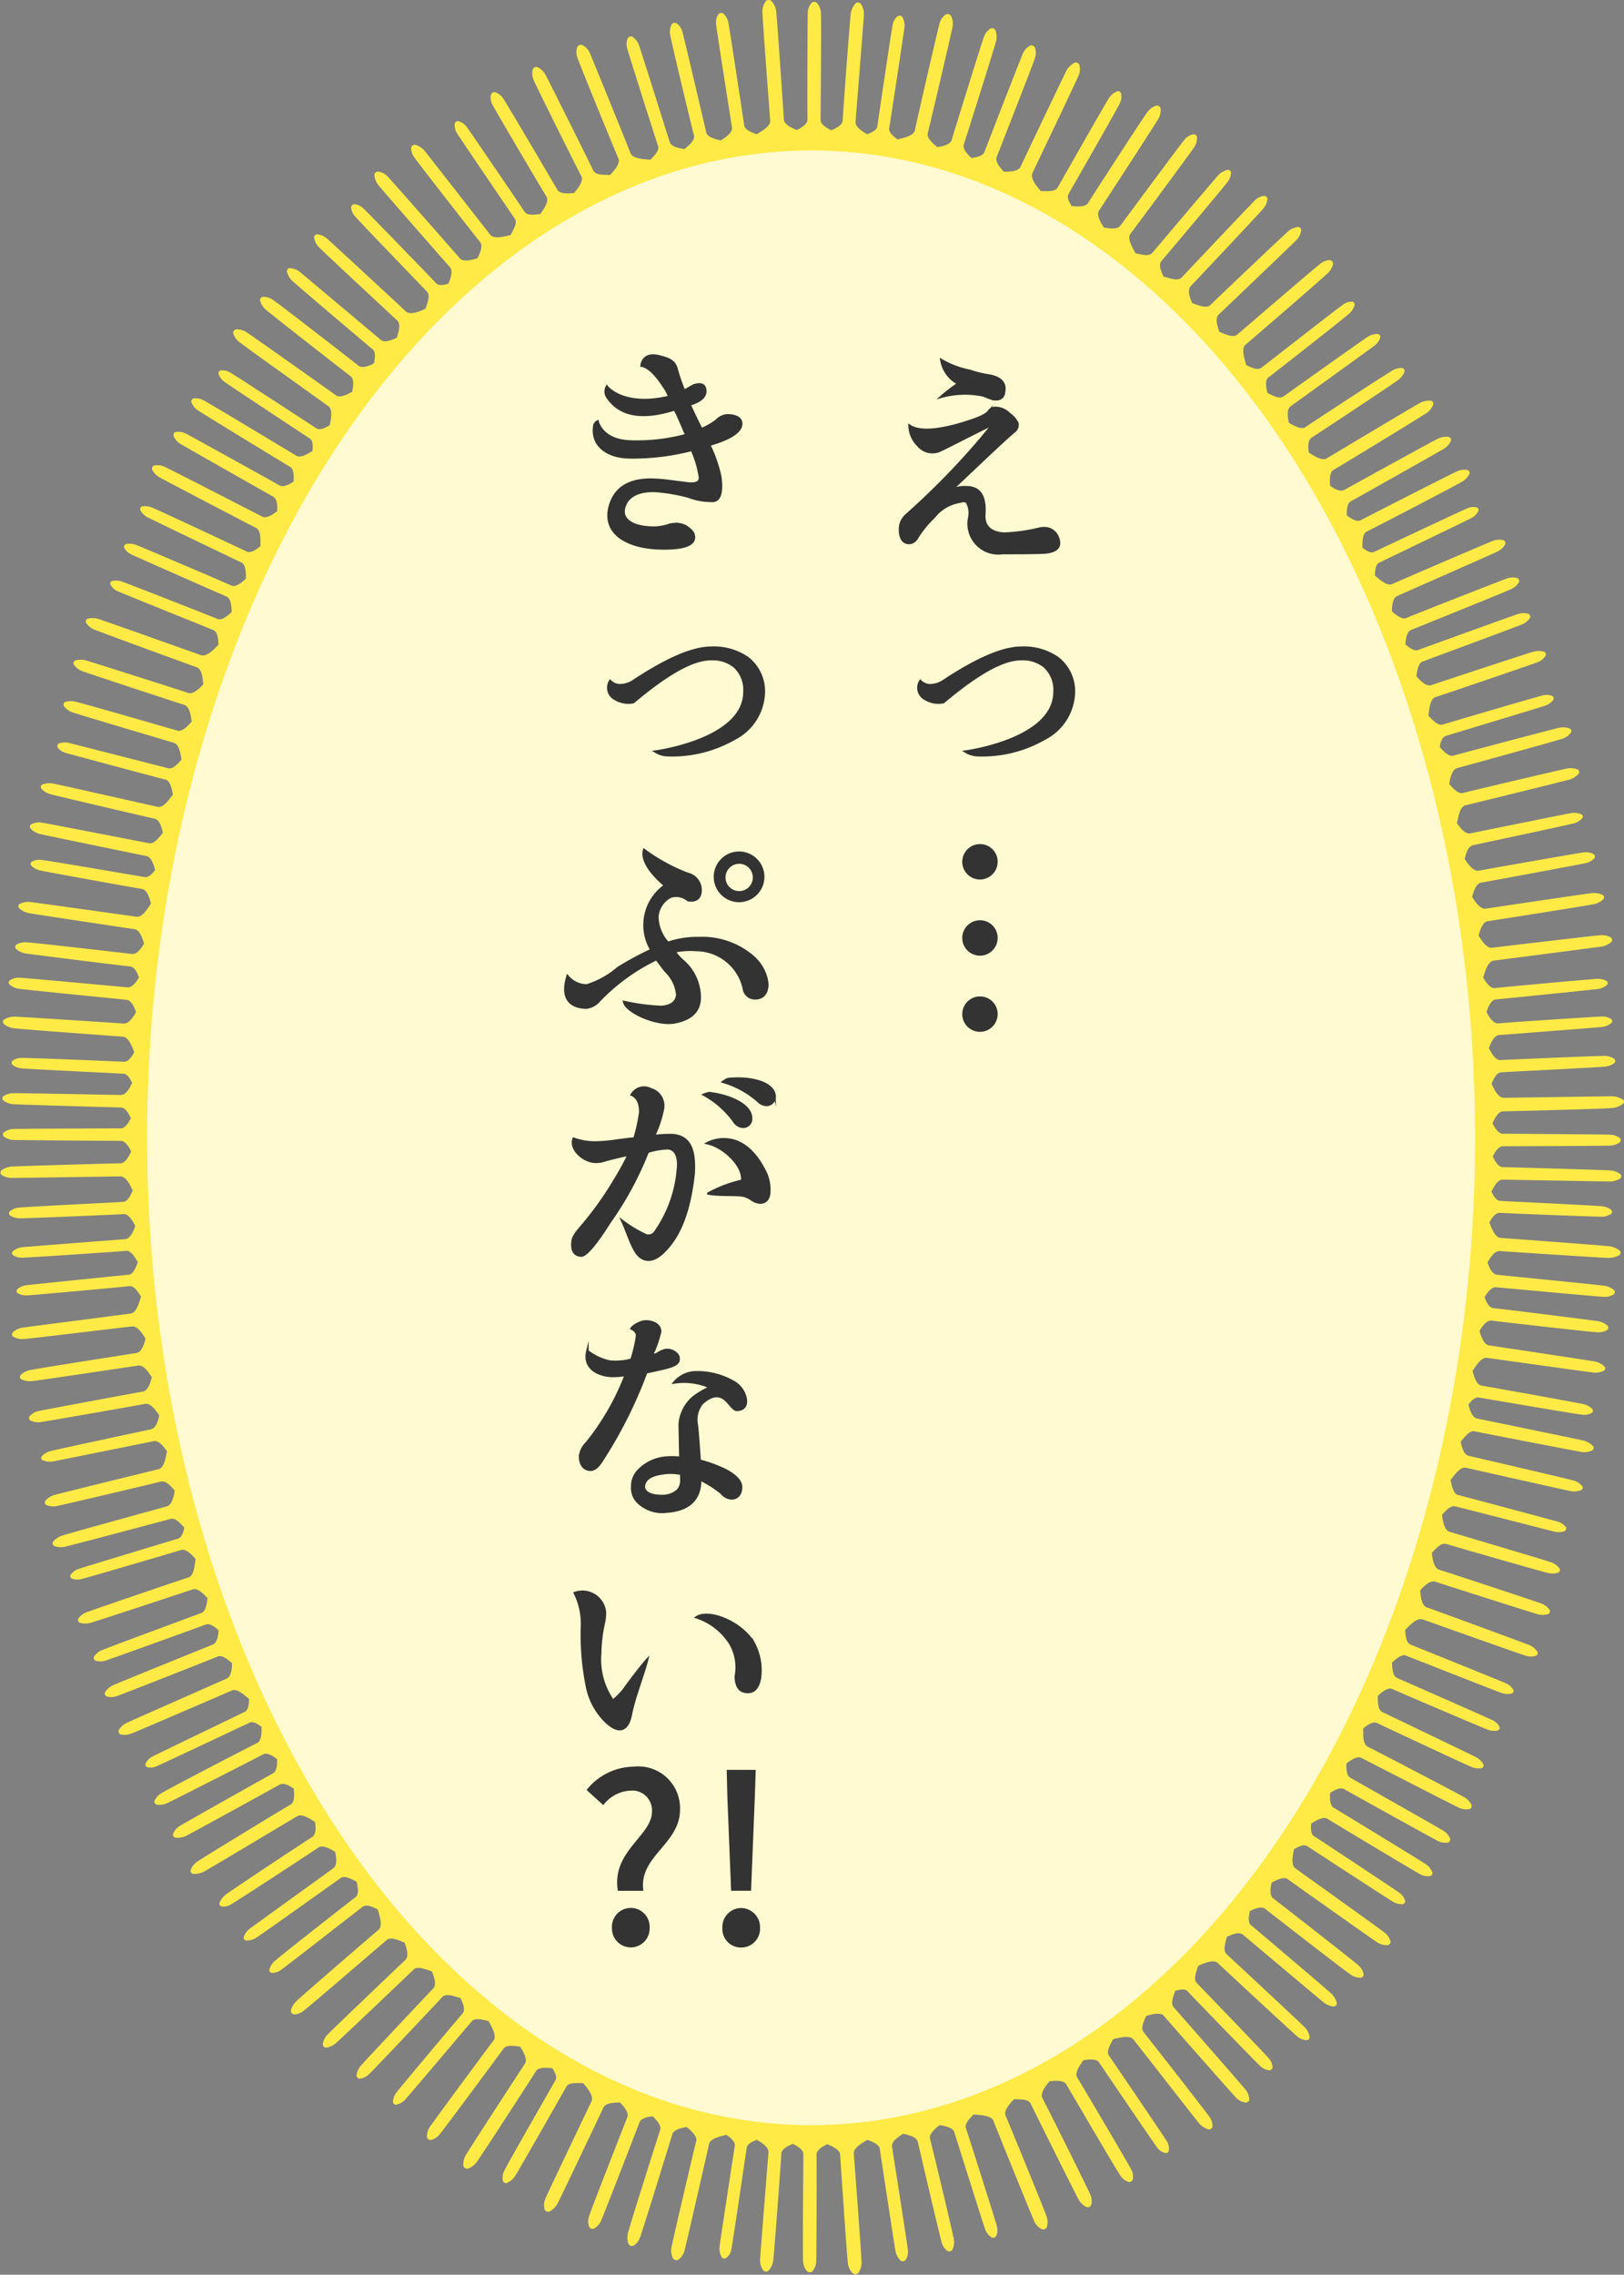 <svg xmlns="http://www.w3.org/2000/svg" width="99.513" height="139.302" viewBox="0 0 99.513 139.302">
  <rect x="0" y="0" width="99.513" height="139.302" fill="#808080" stroke="none"/>
  <g id="グループ_2123" data-name="グループ 2123" transform="translate(-2271.86 -805.614)">
    <g id="グループ_2118" data-name="グループ 2118">
      <path id="パス_6997" data-name="パス 6997" d="M2371.306,872.951a1.251,1.251,0,0,0-.622-.2c-.659,0-6.4.091-6.678.091-.348,0-.585-.512-.75-.86.128-.311.311-.677.585-.7.257-.018,5.745-.293,6.367-.348a1.086,1.086,0,0,0,.567-.219.173.173,0,0,0-.018-.275,1.143,1.143,0,0,0-.586-.164c-.6,0-6.11.238-6.366.256-.311.018-.549-.421-.714-.732.128-.329.311-.768.622-.8.256-.018,5.708-.439,6.312-.494a1.111,1.111,0,0,0,.567-.238.154.154,0,0,0-.018-.256.968.968,0,0,0-.586-.146c-.6.018-6.073.384-6.33.421-.292.018-.548-.385-.713-.7.11-.329.293-.75.567-.768.238-.018,5.653-.567,6.257-.64a1.065,1.065,0,0,0,.549-.238.163.163,0,0,0-.019-.256,1.086,1.086,0,0,0-.585-.128c-.6.036-6.019.53-6.257.567-.274.036-.53-.348-.713-.64.109-.348.274-1.007.658-1.043.256-.037,5.964-.769,6.6-.86a1.16,1.16,0,0,0,.585-.275.181.181,0,0,0-.036-.292,1.119,1.119,0,0,0-.641-.128c-.64.055-6.348.731-6.622.768-.33.037-.623-.421-.824-.75.092-.348.256-.842.567-.878.257-.037,5.873-.915,6.5-1.043a1.122,1.122,0,0,0,.567-.293.171.171,0,0,0-.036-.274,1.286,1.286,0,0,0-.641-.11c-.64.073-6.257.915-6.513.951-.329.055-.64-.4-.841-.713.091-.348.238-.823.549-.878.256-.037,5.762-1.061,6.384-1.189a1.077,1.077,0,0,0,.549-.293.177.177,0,0,0-.055-.275,1.062,1.062,0,0,0-.622-.091c-.622.091-6.147,1.061-6.4,1.116-.329.055-.658-.4-.86-.714.074-.329.2-.768.494-.841.238-.055,5.58-1.189,6.166-1.336a1.042,1.042,0,0,0,.53-.311.157.157,0,0,0-.055-.256,1.146,1.146,0,0,0-.6-.073c-.586.11-5.928,1.189-6.184,1.244-.311.073-.622-.329-.823-.622.073-.348.164-1.024.53-1.1.256-.054,5.763-1.408,6.367-1.573a1.128,1.128,0,0,0,.549-.348.184.184,0,0,0-.055-.274,1.269,1.269,0,0,0-.64-.055c-.623.128-6.129,1.427-6.385,1.5-.293.073-.6-.274-.842-.549.055-.365.165-.878.476-.969.256-.073,5.8-1.592,6.421-1.793a1.084,1.084,0,0,0,.549-.366.176.176,0,0,0-.073-.274,1.152,1.152,0,0,0-.659-.037c-.64.146-6.2,1.628-6.458,1.7-.293.074-.6-.256-.841-.53.055-.293.146-.6.384-.677s5.507-1.665,6.074-1.848a1.065,1.065,0,0,0,.494-.347.17.17,0,0,0-.074-.257.976.976,0,0,0-.6-.018c-.586.147-5.855,1.7-6.092,1.775-.293.091-.641-.293-.879-.549.055-.366.092-1.025.44-1.134.256-.073,5.616-1.9,6.22-2.123a1.062,1.062,0,0,0,.512-.384.182.182,0,0,0-.091-.274,1.266,1.266,0,0,0-.641,0c-.622.183-6,1.957-6.257,2.049-.292.11-.658-.256-.914-.531.036-.347.109-.823.384-.914.238-.092,5.488-2.031,6.074-2.269a1.053,1.053,0,0,0,.494-.4.178.178,0,0,0-.11-.257,1.031,1.031,0,0,0-.622.019c-.6.2-5.854,2.1-6.111,2.2-.237.092-.548-.128-.786-.347.018-.348.091-.769.347-.879.238-.091,5.525-2.232,6.111-2.488a1.218,1.218,0,0,0,.494-.421.2.2,0,0,0-.11-.274,1.08,1.08,0,0,0-.64.037c-.6.219-5.91,2.3-6.147,2.415-.256.109-.6-.165-.879-.4,0-.366.055-.841.33-.951.238-.11,5.525-2.433,6.11-2.708a1.133,1.133,0,0,0,.494-.439.2.2,0,0,0-.11-.274,1.15,1.15,0,0,0-.658.054c-.6.238-5.909,2.525-6.147,2.635-.33.146-.769-.274-1.061-.512,0-.311.036-.7.274-.8.22-.11,5.1-2.452,5.635-2.726a.942.942,0,0,0,.421-.421.171.171,0,0,0-.11-.238.93.93,0,0,0-.586.073c-.548.238-5.451,2.543-5.671,2.653s-.494-.073-.732-.256c0-.366,0-.86.275-.988.238-.11,5.287-2.726,5.836-3.055a1.062,1.062,0,0,0,.439-.458.181.181,0,0,0-.128-.256,1.106,1.106,0,0,0-.641.092c-.585.274-5.653,2.854-5.872,2.982-.238.128-.586-.073-.86-.293-.018-.329.018-.732.238-.86.238-.128,5.159-2.89,5.708-3.22a1.065,1.065,0,0,0,.421-.475.171.171,0,0,0-.11-.238l-.037-.018a1.282,1.282,0,0,0-.64.109c-.567.293-5.525,3.019-5.745,3.147-.238.128-.585-.055-.86-.256-.036-.366-.036-.823.2-.97.238-.128,5.141-3.11,5.689-3.476a1.06,1.06,0,0,0,.421-.512h0a.183.183,0,0,0-.146-.256h0a1.31,1.31,0,0,0-.641.128c-.567.311-5.506,3.275-5.726,3.4-.293.183-.786-.147-1.1-.348-.055-.329-.074-.75.164-.915.22-.128,4.812-3.165,5.306-3.53a1.178,1.178,0,0,0,.384-.494.177.177,0,0,0-.146-.238,1.035,1.035,0,0,0-.586.146c-.53.311-5.141,3.33-5.342,3.476-.256.165-.7-.091-1.006-.274-.073-.348-.147-.824.11-1.006.2-.147,4.646-3.348,5.14-3.714a1.06,1.06,0,0,0,.348-.494.172.172,0,0,0-.165-.22,1.045,1.045,0,0,0-.585.165c-.512.329-4.976,3.512-5.178,3.659-.256.183-.658-.055-.987-.22-.074-.329-.165-.786.073-.951.2-.146,4.482-3.494,4.939-3.9a1.079,1.079,0,0,0,.33-.512.172.172,0,0,0-.165-.22.893.893,0,0,0-.567.2c-.494.347-4.775,3.7-4.976,3.842-.22.182-.622,0-.933-.165-.092-.348-.33-.988-.037-1.244.2-.165,4.555-3.915,5.031-4.373a1.1,1.1,0,0,0,.329-.567.223.223,0,0,0-.2-.238,1,1,0,0,0-.6.238c-.512.4-4.866,4.153-5.067,4.318-.256.219-.75-.019-1.1-.165-.128-.347-.274-.841-.037-1.061.2-.183,4.3-4.1,4.757-4.555a1.059,1.059,0,0,0,.293-.586.2.2,0,0,0-.2-.219,1.123,1.123,0,0,0-.586.256c-.475.421-4.592,4.336-4.775,4.519-.238.237-.75.018-1.116-.11-.146-.329-.311-.8-.091-1.043.183-.183,4.025-4.263,4.445-4.738a1.135,1.135,0,0,0,.257-.586.2.2,0,0,0-.22-.2.947.947,0,0,0-.567.293c-.439.439-4.3,4.519-4.464,4.7-.238.257-.768.037-1.116-.054-.146-.311-.329-.732-.128-.952.165-.183,3.677-4.354,4.043-4.83a1.032,1.032,0,0,0,.22-.567.184.184,0,0,0-.22-.183,1.179,1.179,0,0,0-.531.293c-.4.439-3.915,4.61-4.079,4.793-.2.238-.677.092-1.025.019-.164-.311-.53-.9-.311-1.19.165-.2,3.531-4.756,3.9-5.287a1.039,1.039,0,0,0,.183-.622.215.215,0,0,0-.256-.183.969.969,0,0,0-.531.348c-.4.494-3.768,5.049-3.915,5.25-.183.238-.64.165-1.006.11-.2-.311-.476-.768-.293-1.043.147-.219,3.293-5.049,3.623-5.6a1.081,1.081,0,0,0,.146-.64.228.228,0,0,0-.274-.183,1.136,1.136,0,0,0-.531.384c-.384.531-3.513,5.361-3.641,5.58-.164.256-.64.22-1.006.183-.165-.256-.311-.549-.183-.75.128-.22,2.854-4.976,3.129-5.525a.965.965,0,0,0,.091-.6c-.018-.11-.165-.2-.256-.146a1.106,1.106,0,0,0-.476.384c-.329.512-3.037,5.287-3.165,5.507-.146.274-.677.219-1.024.219-.238-.274-.677-.786-.512-1.116.109-.238,2.561-5.36,2.817-5.946a1,1,0,0,0,.055-.658.226.226,0,0,0-.293-.147,1.237,1.237,0,0,0-.476.44c-.292.567-2.726,5.689-2.835,5.927-.128.293-.659.311-1.025.311-.238-.256-.549-.622-.439-.9.092-.238,2.141-5.452,2.342-6.056a.962.962,0,0,0,0-.64.229.229,0,0,0-.293-.128,1.006,1.006,0,0,0-.439.475c-.256.586-2.268,5.8-2.36,6.038s-.457.329-.805.366c-.256-.238-.549-.568-.457-.842.091-.256,1.811-5.69,1.976-6.312a1.174,1.174,0,0,0-.037-.658.242.242,0,0,0-.311-.11,1,1,0,0,0-.4.512c-.219.6-1.9,6.056-1.975,6.312-.092.274-.513.384-.879.439-.292-.238-.658-.567-.585-.86.073-.256,1.39-5.873,1.518-6.513a1.039,1.039,0,0,0-.091-.658.244.244,0,0,0-.329-.092.988.988,0,0,0-.384.567c-.165.64-1.464,6.257-1.5,6.513-.073.348-.695.476-1.061.567-.274-.183-.567-.439-.512-.7.037-.238.86-5.6.933-6.184a1.034,1.034,0,0,0-.128-.6.2.2,0,0,0-.311-.037.819.819,0,0,0-.293.531c-.11.585-.9,5.945-.933,6.183s-.329.384-.622.494c-.329-.183-.732-.457-.713-.768.018-.256.475-5.928.512-6.568a1.041,1.041,0,0,0-.183-.64.22.22,0,0,0-.329-.037,1.166,1.166,0,0,0-.293.6c-.073.64-.494,6.312-.494,6.568-.018.274-.384.475-.714.6-.311-.164-.64-.365-.64-.64,0-.256.055-5.909.018-6.549a.967.967,0,0,0-.237-.6.248.248,0,0,0-.311-.037l-.019.019a1.006,1.006,0,0,0-.238.6c-.018.641-.036,6.294-.018,6.55,0,.274-.347.494-.658.64-.348-.146-.769-.347-.787-.64-.018-.275-.4-6-.476-6.66a1.045,1.045,0,0,0-.292-.6.238.238,0,0,0-.348.018,1.063,1.063,0,0,0-.2.64c.018.659.457,6.385.475,6.66.037.347-.494.64-.823.841-.329-.11-.732-.274-.768-.549-.037-.256-.86-5.689-.97-6.293a1.051,1.051,0,0,0-.311-.549.23.23,0,0,0-.311.055.937.937,0,0,0-.128.622c.073.6.933,6.056.97,6.293.054.311-.366.6-.677.8-.348-.073-.842-.2-.9-.494-.055-.237-1.3-5.579-1.463-6.165a.959.959,0,0,0-.348-.512.234.234,0,0,0-.311.073,1.064,1.064,0,0,0-.091.622c.109.6,1.39,5.928,1.463,6.165.073.293-.311.622-.585.842-.348-.055-.805-.146-.9-.421-.073-.238-1.7-5.415-1.9-5.982a1.069,1.069,0,0,0-.385-.476.229.229,0,0,0-.292.092.984.984,0,0,0-.037.6c.165.586,1.811,5.763,1.9,6,.091.274-.238.6-.476.842-.366-.037-1.061-.055-1.207-.385-.092-.256-2.251-5.58-2.507-6.165a.963.963,0,0,0-.457-.476.244.244,0,0,0-.311.128,1.012,1.012,0,0,0,.018.659c.22.622,2.4,5.928,2.507,6.165.128.311-.257.732-.513,1.007-.384-.019-.878.018-1.024-.275-.11-.238-2.635-5.324-2.946-5.891a1.1,1.1,0,0,0-.475-.439.225.225,0,0,0-.293.147,1.064,1.064,0,0,0,.055.64c.256.585,2.8,5.671,2.927,5.891.146.293-.2.732-.439,1.024-.366.037-.86.074-1.025-.183-.128-.219-2.963-5.049-3.311-5.58a.99.99,0,0,0-.494-.4.216.216,0,0,0-.274.165.914.914,0,0,0,.109.622c.293.548,3.147,5.378,3.294,5.6.182.293-.165.75-.366,1.061-.348.055-.8.11-.97-.128-.128-.2-3.2-4.72-3.549-5.2a.945.945,0,0,0-.494-.347.186.186,0,0,0-.238.164.914.914,0,0,0,.146.586c.33.512,3.385,5.012,3.531,5.214.183.256-.091.677-.256,1.006-.347.073-1.006.274-1.244-.018-.165-.2-3.641-4.666-4.043-5.16a1.138,1.138,0,0,0-.549-.347.214.214,0,0,0-.256.183.961.961,0,0,0,.2.6c.366.512,3.86,4.976,4.025,5.177.183.238,0,.659-.165.988-.365.11-.878.238-1.079,0-.165-.2-3.97-4.519-4.409-4.995a.974.974,0,0,0-.585-.311c-.11-.018-.257.092-.238.2a1.083,1.083,0,0,0,.238.622c.42.512,4.207,4.829,4.39,5.031.2.219.037.658-.091,1.006-.293.091-.622.146-.769-.037-.164-.183-3.988-4.134-4.427-4.555a.978.978,0,0,0-.549-.274.205.205,0,0,0-.219.2.948.948,0,0,0,.256.567c.4.457,4.226,4.409,4.391,4.592.219.219.018.7-.092,1.043-.329.146-.933.421-1.207.164-.183-.183-4.355-4.043-4.83-4.464a1.141,1.141,0,0,0-.586-.256.189.189,0,0,0-.2.22,1.065,1.065,0,0,0,.293.567c.457.457,4.61,4.318,4.793,4.482.238.22.092.7-.018,1.061-.329.147-.75.33-.988.128-.2-.164-4.482-3.768-4.976-4.171a1.09,1.09,0,0,0-.586-.219.183.183,0,0,0-.183.219,1.168,1.168,0,0,0,.311.549c.458.421,4.739,4.043,4.94,4.208s.146.53.073.86c-.311.164-.713.311-.933.146-.2-.165-4.7-3.659-5.232-4.025a1.052,1.052,0,0,0-.622-.2.2.2,0,0,0-.183.238,1.1,1.1,0,0,0,.347.549c.494.42,4.977,3.915,5.2,4.079.22.183.165.6.092.952-.33.183-.75.384-.988.219-.22-.164-4.922-3.494-5.47-3.86a1.1,1.1,0,0,0-.641-.183.207.207,0,0,0-.183.256,1.032,1.032,0,0,0,.384.531c.513.4,5.214,3.75,5.434,3.915.293.2.165.8.091,1.171-.292.164-.6.329-.823.183-.2-.128-4.738-3.092-5.25-3.4a1.035,1.035,0,0,0-.586-.147.176.176,0,0,0-.146.238.955.955,0,0,0,.366.476c.494.348,5.012,3.33,5.214,3.458s.2.457.164.768c-.311.2-.731.439-.988.293-.219-.147-5.1-3.074-5.653-3.385a1.037,1.037,0,0,0-.622-.128.184.184,0,0,0-.146.256,1.108,1.108,0,0,0,.421.494c.53.348,5.4,3.312,5.616,3.44.238.146.238.549.22.9-.275.183-.622.366-.86.238-.22-.128-5.159-2.872-5.726-3.165a1.029,1.029,0,0,0-.622-.11.174.174,0,0,0-.147.22v.036a1.066,1.066,0,0,0,.421.476c.549.329,5.47,3.11,5.69,3.238.238.128.256.531.238.878-.293.22-.659.476-.933.33-.238-.128-5.343-2.745-5.946-3.037a1.105,1.105,0,0,0-.641-.092.208.208,0,0,0-.146.256,1.148,1.148,0,0,0,.457.476c.568.311,5.672,2.982,5.91,3.092.311.164.274.732.274,1.116-.256.219-.6.457-.86.329-.219-.11-5.214-2.451-5.781-2.689a1.128,1.128,0,0,0-.6-.073.173.173,0,0,0-.109.256,1.067,1.067,0,0,0,.439.42c.548.275,5.506,2.653,5.744,2.763.275.128.275.64.275.988-.256.238-.622.549-.9.421-.219-.11-5.269-2.269-5.836-2.488a1.113,1.113,0,0,0-.6-.055.177.177,0,0,0-.109.256.963.963,0,0,0,.457.4c.549.256,5.58,2.47,5.8,2.562.275.128.311.6.311.951-.256.238-.6.53-.859.421-.22-.092-5.288-2.086-5.855-2.287a1.128,1.128,0,0,0-.6-.037.162.162,0,0,0-.092.256.94.94,0,0,0,.457.385c.549.237,5.6,2.268,5.818,2.36.275.109.311.548.33.9-.257.256-.714.768-1.08.64-.256-.091-5.653-2.012-6.275-2.213a1.16,1.16,0,0,0-.659-.019.183.183,0,0,0-.091.275,1.1,1.1,0,0,0,.512.4c.6.238,6,2.214,6.257,2.3.311.11.366.659.4,1.043-.256.275-.622.622-.914.531-.256-.092-5.653-1.811-6.275-1.994a1.265,1.265,0,0,0-.641,0,.182.182,0,0,0-.091.274,1.06,1.06,0,0,0,.512.384c.6.22,6,1.994,6.257,2.068.311.109.4.658.439,1.024-.238.275-.585.64-.878.549-.238-.073-5.635-1.628-6.239-1.775a1.206,1.206,0,0,0-.622.019.177.177,0,0,0-.073.274,1.148,1.148,0,0,0,.512.366c.6.2,5.983,1.793,6.221,1.866.311.092.4.659.457,1.025-.22.256-.531.6-.8.53-.238-.055-5.525-1.409-6.11-1.555a1.122,1.122,0,0,0-.6.037.185.185,0,0,0-.073.256.967.967,0,0,0,.512.329c.585.165,5.854,1.573,6.092,1.628.293.074.384.567.457.915-.219.275-.585.842-.951.75-.256-.055-5.781-1.3-6.4-1.427a1.3,1.3,0,0,0-.64.055.164.164,0,0,0-.055.274,1.058,1.058,0,0,0,.549.33c.622.164,6.128,1.445,6.384,1.5.293.073.421.512.494.86-.237.293-.548.713-.859.64-.257-.055-5.91-1.152-6.55-1.262a1.1,1.1,0,0,0-.64.091.177.177,0,0,0-.055.275,1.194,1.194,0,0,0,.567.329c.64.146,6.275,1.3,6.531,1.354.293.055.439.494.531.86-.183.238-.421.475-.659.42-.238-.036-5.671-.969-6.275-1.042a1.006,1.006,0,0,0-.6.091.168.168,0,0,0-.055.256,1.1,1.1,0,0,0,.531.293c.6.128,6,1.1,6.257,1.134.311.055.457.549.549.9-.2.292-.531.86-.9.8-.256-.037-5.872-.824-6.513-.9a1.192,1.192,0,0,0-.622.11.164.164,0,0,0-.036.274,1.191,1.191,0,0,0,.567.293c.622.11,6.238.951,6.494.988.311.037.476.531.586.878-.183.311-.439.677-.75.641-.256-.037-5.818-.677-6.44-.714a1.1,1.1,0,0,0-.622.128.186.186,0,0,0-.037.275,1.183,1.183,0,0,0,.567.274c.623.091,6.184.787,6.44.8.256.036.421.366.531.677-.183.293-.439.64-.714.6-.256-.019-5.927-.549-6.568-.586a1.057,1.057,0,0,0-.622.146.173.173,0,0,0-.018.275,1.055,1.055,0,0,0,.586.256c.64.091,6.311.64,6.567.677.293.018.476.421.586.75-.183.329-.439.713-.75.7-.275-.018-6.019-.4-6.678-.421a1.332,1.332,0,0,0-.64.165.18.18,0,0,0-.018.293,1.268,1.268,0,0,0,.6.256c.659.073,6.4.494,6.678.512.347.018.567.6.7.952-.146.274-.366.585-.622.585-.238-.018-5.653-.238-6.257-.238a1.027,1.027,0,0,0-.567.165.165.165,0,0,0-.018.256,1.024,1.024,0,0,0,.549.219c.6.055,6,.311,6.256.33.238.018.4.292.531.567-.165.329-.384.75-.7.732-.256,0-5.946-.11-6.586-.11a1.166,1.166,0,0,0-.6.183.17.17,0,0,0,0,.274,1.209,1.209,0,0,0,.6.22c.64.036,6.33.2,6.586.2.274,0,.475.348.622.659-.147.292-.366.622-.622.622s-5.909.018-6.55.036a1.031,1.031,0,0,0-.6.2.163.163,0,0,0-.019.256l.019.018a1.037,1.037,0,0,0,.6.2c.641.018,6.294.055,6.55.055.274,0,.475.329.64.64-.146.33-.366.732-.658.732-.275,0-6.019.165-6.66.2a1.286,1.286,0,0,0-.622.22.191.191,0,0,0,0,.293h0a1.079,1.079,0,0,0,.622.183c.659,0,6.4-.092,6.66-.092.347,0,.585.512.75.86-.128.311-.311.677-.586.7-.256.019-5.744.293-6.366.348a1.087,1.087,0,0,0-.568.219.173.173,0,0,0,.019.275,1.132,1.132,0,0,0,.585.164c.6,0,6.111-.237,6.367-.256.311-.018.549.421.713.732-.128.329-.311.768-.622.8-.256.018-5.708.439-6.311.494a1.114,1.114,0,0,0-.568.238.154.154,0,0,0,.019.256.958.958,0,0,0,.585.146c.6-.018,6.074-.384,6.33-.42.293-.019.549.384.714.7-.11.329-.293.75-.568.768-.237.018-5.653.567-6.256.64a1.059,1.059,0,0,0-.549.238.164.164,0,0,0,.018.256,1.086,1.086,0,0,0,.586.128c.6-.036,6.019-.53,6.256-.567.275-.036.531.348.714.641-.11.347-.275,1.006-.659,1.042-.256.037-5.964.769-6.6.86a1.159,1.159,0,0,0-.586.275.181.181,0,0,0,.037.292,1.127,1.127,0,0,0,.64.129c.659-.055,6.349-.751,6.623-.769.329-.036.622.421.823.75-.091.348-.256.842-.567.878-.256.037-5.872.915-6.513,1.043a1.138,1.138,0,0,0-.567.293.172.172,0,0,0,.037.274,1.28,1.28,0,0,0,.64.11c.64-.073,6.257-.915,6.513-.951.329-.055.64.4.841.713-.091.348-.237.824-.548.878-.256.037-5.763,1.062-6.385,1.19a.978.978,0,0,0-.549.311.176.176,0,0,0,.055.274,1.065,1.065,0,0,0,.622.092c.622-.092,6.147-1.062,6.4-1.116.329-.055.659.4.86.713-.073.329-.2.768-.494.842-.238.054-5.58,1.189-6.165,1.335a1.048,1.048,0,0,0-.531.311.157.157,0,0,0,.055.256,1.149,1.149,0,0,0,.6.073c.585-.109,5.927-1.189,6.183-1.244.311-.073.622.33.824.622-.074.348-.165,1.025-.531,1.1-.256.055-5.763,1.409-6.367,1.573a1.121,1.121,0,0,0-.548.348.183.183,0,0,0,.054.274,1.25,1.25,0,0,0,.641.055c.622-.128,6.128-1.427,6.385-1.5.292-.073.6.275.841.549-.055.366-.164.878-.475.97-.257.073-5.8,1.591-6.422,1.793a1.214,1.214,0,0,0-.549.365.178.178,0,0,0,.073.275,1.16,1.16,0,0,0,.659.036c.64-.146,6.2-1.628,6.458-1.7.293-.073.6.256.842.531-.055.292-.147.6-.385.676s-5.506,1.665-6.073,1.848a1.055,1.055,0,0,0-.494.348.168.168,0,0,0,.073.256.975.975,0,0,0,.6.018c.586-.146,5.855-1.7,6.093-1.774.292-.092.64.292.878.549-.055.365-.092,1.024-.439,1.134-.256.073-5.617,1.9-6.22,2.122a1.059,1.059,0,0,0-.513.384.182.182,0,0,0,.092.275,1.283,1.283,0,0,0,.64,0c.622-.183,6-1.958,6.257-2.049.293-.11.658.256.915.53-.037.348-.11.823-.385.915-.237.091-5.488,2.031-6.073,2.268a1.057,1.057,0,0,0-.494.4.177.177,0,0,0,.109.256,1.023,1.023,0,0,0,.622-.018c.6-.2,5.855-2.1,6.111-2.2.238-.091.549.128.787.348-.019.348-.092.768-.348.878-.238.092-5.525,2.232-6.111,2.488a1.235,1.235,0,0,0-.494.421.2.2,0,0,0,.11.274,1.091,1.091,0,0,0,.641-.036c.6-.22,5.909-2.305,6.147-2.415.256-.11.6.165.878.4,0,.366-.055.842-.33.952-.237.11-5.525,2.433-6.11,2.707a1.144,1.144,0,0,0-.494.439.2.2,0,0,0,.11.275,1.15,1.15,0,0,0,.658-.055c.6-.238,5.91-2.525,6.147-2.634.33-.147.769.274,1.062.512,0,.311-.037.7-.275.8-.219.11-5.1,2.451-5.635,2.726a.933.933,0,0,0-.42.42.17.17,0,0,0,.109.238.915.915,0,0,0,.586-.073c.549-.238,5.452-2.561,5.671-2.653.22-.109.494.074.732.257,0,.365,0,.859-.274.987-.238.11-5.288,2.726-5.836,3.056a1.062,1.062,0,0,0-.44.457.181.181,0,0,0,.128.256,1.1,1.1,0,0,0,.641-.091c.585-.275,5.653-2.854,5.872-2.982.238-.128.586.073.86.292.019.33-.018.732-.238.86-.237.128-5.159,2.891-5.708,3.22a1.071,1.071,0,0,0-.42.476.171.171,0,0,0,.109.238l.037.018a1.279,1.279,0,0,0,.64-.11c.568-.293,5.525-3.019,5.745-3.147.238-.128.585.055.86.257.036.365.055.823-.2.969-.238.128-5.141,3.11-5.69,3.476a1.073,1.073,0,0,0-.421.512.185.185,0,0,0,.146.257,1.308,1.308,0,0,0,.641-.128c.567-.312,5.507-3.275,5.726-3.4.293-.183.787.146,1.1.347.055.33.073.75-.165.915-.219.128-4.811,3.165-5.3,3.531a1.172,1.172,0,0,0-.385.494.177.177,0,0,0,.147.238.907.907,0,0,0,.585-.147c.531-.311,5.141-3.329,5.342-3.476.256-.164.7.092,1.006.275.074.347.147.823-.109,1.006-.2.146-4.647,3.348-5.141,3.714a1.06,1.06,0,0,0-.348.494.172.172,0,0,0,.165.219,1.048,1.048,0,0,0,.585-.164c.513-.33,4.977-3.513,5.178-3.659.256-.183.658.055.988.219.073.33.164.787-.073.952-.2.146-4.483,3.494-4.94,3.9a1.083,1.083,0,0,0-.329.513.171.171,0,0,0,.164.219.892.892,0,0,0,.567-.2c.494-.348,4.775-3.7,4.977-3.842.219-.183.64,0,.933.165.091.347.329.988.036,1.244-.2.164-4.555,3.915-5.031,4.372a1.122,1.122,0,0,0-.329.567.223.223,0,0,0,.2.238.984.984,0,0,0,.6-.238c.512-.4,4.866-4.153,5.067-4.317.257-.22.751.018,1.1.164.128.348.275.842.037,1.061-.2.183-4.3,4.1-4.757,4.556a1.056,1.056,0,0,0-.293.585.2.2,0,0,0,.2.22,1.14,1.14,0,0,0,.585-.256c.476-.421,4.592-4.336,4.775-4.519.238-.238.75-.018,1.116.11.146.329.311.8.091,1.043-.182.182-4.024,4.262-4.445,4.738a1.126,1.126,0,0,0-.256.585.2.2,0,0,0,.219.2.952.952,0,0,0,.567-.293c.458-.439,4.3-4.519,4.464-4.7.238-.256.769-.037,1.116.055.147.311.33.732.128.951-.164.183-3.677,4.354-4.043,4.83a1.029,1.029,0,0,0-.219.567.182.182,0,0,0,.219.183,1.056,1.056,0,0,0,.531-.311c.4-.439,3.915-4.61,4.08-4.793.2-.238.676-.092,1.024-.018.165.311.531.9.311,1.189-.165.2-3.531,4.756-3.9,5.287a1.039,1.039,0,0,0-.183.622.215.215,0,0,0,.256.183.968.968,0,0,0,.531-.348c.4-.494,3.769-5.049,3.915-5.25.183-.238.64-.165,1.006-.11.2.311.476.768.293,1.043-.146.219-3.293,5.049-3.622,5.6a1.076,1.076,0,0,0-.147.64.229.229,0,0,0,.275.183,1.139,1.139,0,0,0,.53-.384c.384-.53,3.513-5.36,3.641-5.58.165-.256.64-.219,1.006-.183.165.256.311.549.183.75-.128.22-2.854,4.977-3.128,5.525a.966.966,0,0,0-.092.6c.018.11.165.2.256.146a1.1,1.1,0,0,0,.476-.384c.329-.512,3.037-5.287,3.165-5.506.146-.275.677-.22,1.024-.22.238.274.677.787.513,1.116-.11.238-2.562,5.36-2.818,5.946a1.012,1.012,0,0,0-.055.658.225.225,0,0,0,.293.147,1.234,1.234,0,0,0,.476-.439c.293-.567,2.726-5.69,2.836-5.928.128-.293.658-.311,1.024-.311.238.256.549.622.439.9-.091.237-2.14,5.451-2.342,6.055a.962.962,0,0,0,0,.64.231.231,0,0,0,.293.129,1.008,1.008,0,0,0,.439-.476c.256-.586,2.269-5.8,2.36-6.037s.458-.33.805-.366c.256.238.549.567.458.841-.092.256-1.812,5.69-1.976,6.312a1.169,1.169,0,0,0,.036.659.242.242,0,0,0,.311.109.992.992,0,0,0,.4-.512c.219-.6,1.9-6.056,1.976-6.312.091-.274.512-.384.878-.439.293.238.658.567.585.86-.073.256-1.39,5.873-1.518,6.513a1.04,1.04,0,0,0,.091.659.245.245,0,0,0,.33.091.994.994,0,0,0,.384-.567c.164-.64,1.445-6.257,1.5-6.513.073-.348.695-.476,1.061-.567.274.183.567.439.512.695-.036.238-.86,5.6-.933,6.184a1.047,1.047,0,0,0,.128.6.2.2,0,0,0,.311.036.815.815,0,0,0,.293-.53c.11-.586.9-5.946.933-6.184s.329-.384.622-.494c.329.183.732.457.714.768-.019.256-.476,5.928-.513,6.568a1.046,1.046,0,0,0,.183.641.221.221,0,0,0,.33.036,1.165,1.165,0,0,0,.292-.6c.073-.64.494-6.311.494-6.567.019-.275.384-.476.714-.6.311.164.64.366.64.64,0,.256-.055,5.909-.018,6.55a.962.962,0,0,0,.238.6.248.248,0,0,0,.311.037l.018-.018a1.011,1.011,0,0,0,.238-.6c.018-.64.036-6.293.018-6.55,0-.274.348-.494.659-.64.347.146.768.348.786.64.019.275.4,6,.476,6.66a1.038,1.038,0,0,0,.293.6.237.237,0,0,0,.347-.018,1.058,1.058,0,0,0,.2-.64c-.019-.659-.458-6.385-.476-6.659-.037-.348.494-.641.823-.842.329.11.732.274.769.549.036.256.859,5.69.969,6.293a1.058,1.058,0,0,0,.311.549.228.228,0,0,0,.311-.055.937.937,0,0,0,.128-.622c-.073-.6-.933-6.055-.969-6.293-.055-.311.366-.6.677-.8.347.073.841.2.9.494.055.238,1.3,5.58,1.464,6.165a.95.95,0,0,0,.347.512.232.232,0,0,0,.311-.073,1.065,1.065,0,0,0,.092-.622c-.11-.6-1.391-5.927-1.464-6.165-.073-.293.311-.622.586-.842.347.055.8.147.9.421.073.238,1.7,5.415,1.9,5.982a1.058,1.058,0,0,0,.384.476.231.231,0,0,0,.293-.091.987.987,0,0,0,.036-.6c-.165-.586-1.811-5.763-1.9-6-.091-.274.238-.6.476-.841.366.036,1.08.055,1.208.384.091.256,2.25,5.58,2.506,6.165a.963.963,0,0,0,.457.476.242.242,0,0,0,.311-.128,1.006,1.006,0,0,0-.018-.659c-.219-.622-2.4-5.927-2.506-6.165-.128-.311.256-.732.512-1.006.384.018.878-.019,1.024.274.11.238,2.635,5.324,2.946,5.891a1.1,1.1,0,0,0,.476.439.225.225,0,0,0,.292-.146.94.94,0,0,0-.073-.641c-.256-.585-2.8-5.671-2.927-5.891-.146-.292.2-.731.439-1.024.366-.037.86-.073,1.025.183.128.219,2.963,5.068,3.311,5.58a.986.986,0,0,0,.494.4.215.215,0,0,0,.274-.164.908.908,0,0,0-.11-.622c-.292-.549-3.146-5.379-3.293-5.6-.183-.292.165-.75.366-1.061.348-.055.8-.11.97.128.128.2,3.2,4.72,3.549,5.2a.882.882,0,0,0,.494.348.187.187,0,0,0,.238-.165.91.91,0,0,0-.146-.585c-.33-.513-3.385-5.013-3.531-5.214-.183-.257.091-.677.256-1.007.347-.073,1.006-.274,1.244.019.165.2,3.641,4.665,4.043,5.159a1.229,1.229,0,0,0,.549.347.214.214,0,0,0,.256-.183.957.957,0,0,0-.2-.6c-.366-.513-3.86-4.976-4.025-5.178-.183-.238,0-.658.165-.988.365-.109.878-.237,1.079,0,.165.2,3.97,4.519,4.409,4.995a.973.973,0,0,0,.585.311c.11.018.257-.092.238-.2a.985.985,0,0,0-.238-.6c-.42-.512-4.207-4.83-4.39-5.031-.2-.22-.037-.659.091-1.006.293-.092.622-.147.769.036.164.183,3.988,4.135,4.427,4.556a.985.985,0,0,0,.549.274.207.207,0,0,0,.219-.2.95.95,0,0,0-.256-.567c-.4-.458-4.226-4.409-4.391-4.592-.219-.22-.018-.7.092-1.043.329-.147.933-.421,1.207-.165.183.183,4.354,4.043,4.83,4.464a1,1,0,0,0,.586.256.188.188,0,0,0,.2-.219,1.061,1.061,0,0,0-.293-.567c-.457-.458-4.61-4.318-4.793-4.483-.238-.219-.073-.7.018-1.061.329-.146.75-.329.988-.128.2.165,4.482,3.769,4.976,4.171a1.09,1.09,0,0,0,.586.22.184.184,0,0,0,.183-.22,1.17,1.17,0,0,0-.311-.548c-.458-.421-4.739-4.044-4.94-4.208s-.146-.531-.073-.86c.311-.165.713-.311.933-.146.2.164,4.7,3.658,5.232,4.024a1.054,1.054,0,0,0,.622.2.2.2,0,0,0,.183-.238,1.092,1.092,0,0,0-.347-.549c-.494-.421-4.977-3.915-5.2-4.08-.22-.183-.165-.6-.092-.951.33-.183.75-.384.988-.22.22.165,4.922,3.495,5.47,3.861a1.1,1.1,0,0,0,.641.182.207.207,0,0,0,.183-.256,1.035,1.035,0,0,0-.384-.53c-.513-.4-5.215-3.751-5.434-3.915-.293-.2-.165-.8-.092-1.171.293-.165.6-.329.824-.183.2.128,4.738,3.092,5.25,3.4a1.042,1.042,0,0,0,.586.146.176.176,0,0,0,.146-.238.952.952,0,0,0-.366-.475c-.494-.348-5.013-3.33-5.214-3.458s-.2-.458-.164-.769c.311-.2.731-.439.987-.292.22.146,5.1,3.073,5.654,3.384a1.029,1.029,0,0,0,.622.128.189.189,0,0,0,.146-.256,1.119,1.119,0,0,0-.421-.494c-.53-.347-5.4-3.311-5.616-3.439-.238-.147-.238-.549-.22-.9.275-.183.622-.365.86-.237.22.128,5.159,2.872,5.726,3.165a1.029,1.029,0,0,0,.622.109.185.185,0,0,0,.147-.219v-.037a1.064,1.064,0,0,0-.421-.475c-.549-.33-5.47-3.111-5.69-3.239-.238-.128-.256-.53-.238-.878.293-.219.659-.475.933-.329.238.128,5.342,2.744,5.946,3.037a1.1,1.1,0,0,0,.641.091h0a.208.208,0,0,0,.146-.256,1.142,1.142,0,0,0-.457-.475c-.568-.33-5.672-2.983-5.91-3.092-.311-.165-.274-.732-.274-1.116.256-.22.6-.458.86-.33.219.11,5.214,2.452,5.781,2.69a1.128,1.128,0,0,0,.6.073.173.173,0,0,0,.109-.256,1.071,1.071,0,0,0-.439-.421c-.549-.274-5.506-2.653-5.744-2.762-.275-.129-.275-.641-.275-.988.256-.238.622-.549.9-.421.219.11,5.269,2.268,5.836,2.488a1.133,1.133,0,0,0,.6.055.178.178,0,0,0,.109-.256.965.965,0,0,0-.457-.4c-.549-.256-5.58-2.47-5.8-2.561-.274-.128-.311-.6-.311-.951.257-.238.6-.531.86-.421.22.091,5.288,2.085,5.855,2.287a1.117,1.117,0,0,0,.6.036.162.162,0,0,0,.092-.256.931.931,0,0,0-.458-.384c-.548-.238-5.6-2.269-5.817-2.36-.275-.11-.311-.549-.33-.9.257-.256.714-.768,1.08-.64.256.092,5.653,2.013,6.275,2.214a1.092,1.092,0,0,0,.64.018.182.182,0,0,0,.092-.274,1.1,1.1,0,0,0-.513-.4c-.6-.238-6-2.214-6.256-2.3-.311-.11-.366-.659-.4-1.043.256-.274.622-.622.915-.53.256.091,5.653,1.811,6.275,1.994a1.262,1.262,0,0,0,.64,0,.183.183,0,0,0,.092-.275,1.061,1.061,0,0,0-.512-.384c-.6-.219-6-1.994-6.257-2.067-.311-.11-.4-.659-.439-1.025.237-.274.585-.64.878-.548.238.073,5.635,1.628,6.238,1.774a1.194,1.194,0,0,0,.622-.018.177.177,0,0,0,.074-.275,1.157,1.157,0,0,0-.513-.365c-.6-.2-5.982-1.793-6.22-1.867-.311-.091-.4-.658-.457-1.024.219-.256.53-.6.805-.531.238.055,5.525,1.409,6.11,1.555a1.131,1.131,0,0,0,.6-.036.185.185,0,0,0,.073-.256.962.962,0,0,0-.512-.33c-.586-.164-5.855-1.573-6.092-1.628-.293-.073-.385-.567-.458-.915.22-.274.586-.841.952-.75.256.055,5.781,1.3,6.4,1.427a1.281,1.281,0,0,0,.64-.055.164.164,0,0,0,.055-.274,1.056,1.056,0,0,0-.549-.329c-.622-.165-6.129-1.446-6.385-1.5-.292-.074-.421-.513-.494-.86.238-.293.549-.714.86-.641.256.055,5.909,1.153,6.55,1.263a1.1,1.1,0,0,0,.64-.092.175.175,0,0,0,.055-.274,1.187,1.187,0,0,0-.567-.329c-.641-.147-6.275-1.3-6.532-1.354-.292-.055-.439-.494-.53-.86.183-.238.421-.476.659-.421.237.037,5.671.97,6.275,1.043a1,1,0,0,0,.6-.092.167.167,0,0,0,.055-.256,1.09,1.09,0,0,0-.53-.292c-.6-.129-6-1.1-6.257-1.135-.311-.055-.457-.549-.549-.9.2-.293.531-.86.9-.8.256.036,5.872.823,6.512.9a1.178,1.178,0,0,0,.622-.109.165.165,0,0,0,.037-.275,1.218,1.218,0,0,0-.567-.293c-.622-.109-6.239-.951-6.495-.988-.311-.036-.475-.53-.585-.878.183-.311.439-.677.75-.64.256.037,5.818.677,6.44.713a1.089,1.089,0,0,0,.622-.128.185.185,0,0,0,.036-.274,1.17,1.17,0,0,0-.567-.274c-.622-.092-6.183-.787-6.44-.8-.256-.037-.42-.366-.53-.677.183-.293.439-.641.713-.6.257.018,5.928.549,6.568.585a1.04,1.04,0,0,0,.622-.146.171.171,0,0,0,.019-.274,1.061,1.061,0,0,0-.586-.257c-.64-.091-6.312-.64-6.568-.676-.292-.019-.475-.421-.585-.75.183-.33.439-.714.75-.7.274.019,6.019.4,6.678.421a1.333,1.333,0,0,0,.64-.165.179.179,0,0,0,.018-.292,1.251,1.251,0,0,0-.6-.256c-.658-.074-6.4-.494-6.677-.513-.348-.018-.567-.6-.695-.951.146-.274.365-.585.622-.585.237.018,5.653.237,6.256.237a1.026,1.026,0,0,0,.568-.164.165.165,0,0,0,.018-.256,1.031,1.031,0,0,0-.549-.22c-.6-.055-6-.311-6.257-.329-.238-.019-.4-.293-.53-.567.164-.33.384-.75.7-.732.256,0,5.946.11,6.586.11a1.176,1.176,0,0,0,.6-.183.173.173,0,0,0,0-.275,1.208,1.208,0,0,0-.6-.219c-.64-.037-6.33-.2-6.586-.2-.275,0-.476-.347-.622-.658.146-.293.366-.622.622-.622s5.909-.018,6.549-.037a1.039,1.039,0,0,0,.6-.2.163.163,0,0,0,.018-.256l-.018-.018a1.033,1.033,0,0,0-.6-.2c-.64-.018-6.293-.055-6.549-.055-.275,0-.476-.329-.64-.64.146-.329.365-.732.658-.732.275,0,6.019-.146,6.659-.2a1.267,1.267,0,0,0,.622-.219h0C2371.415,873.17,2371.4,873.006,2371.306,872.951Z" fill="#ffea46"/>
      <ellipse id="楕円形_100" data-name="楕円形 100" cx="40.688" cy="60.464" rx="40.688" ry="60.464" transform="translate(2280.874 814.828)" fill="#fffad1"/>
    </g>
    <g id="グループ_2122" data-name="グループ 2122">
      <g id="グループ_2119" data-name="グループ 2119">
        <path id="パス_6998" data-name="パス 6998" d="M2327.595,831.686c.645.434,1.863.238,2.984-.07,1.12-.323,1.751-.589,1.863-.813a.59.59,0,0,1,.35-.21,1.216,1.216,0,0,1,.925.378,1.375,1.375,0,0,1,.49.575.522.522,0,0,1-.21.5c-.406.322-1.723,1.569-3.852,3.586a1.916,1.916,0,0,1,.924-.182c.841,0,1.177.56,1.107,1.653-.056.756.406,1.148,1.219,1.19a10.645,10.645,0,0,0,2.171-.308,1.365,1.365,0,0,1,.322-.028.879.879,0,0,1,.728.435,1.047,1.047,0,0,1,.14.476c0,.364-.35.56-.966.588s-1.457.028-2.494.028a1.819,1.819,0,0,1-2.045-2.171,1.386,1.386,0,0,0-.126-.925c-.1-.112-.252-.126-.56-.028a2.514,2.514,0,0,0-1.471.911,6.51,6.51,0,0,0-1.064,1.317.566.566,0,0,1-.463.28c-.364,0-.56-.294-.56-.855a1.157,1.157,0,0,1,.42-.882,45.722,45.722,0,0,0,5.211-5.449c.056-.07-.476.14-.182.028-1.485.728-2.675,1.359-3.04,1.513a1.13,1.13,0,0,1-1.288-.322A1.758,1.758,0,0,1,2327.595,831.686Zm3-2.578a1.975,1.975,0,0,1-1.051-1.442,5.531,5.531,0,0,0,1.751.658,6.369,6.369,0,0,0,1.135.28c.728.112,1.079.476.952,1.023-.027.336-.266.476-.63.434-.084-.014-.21-.07-.35-.112a1.681,1.681,0,0,0-.392-.14,5.4,5.4,0,0,0-2.466.1A9.258,9.258,0,0,1,2330.593,829.108Z" fill="#333" stroke="#333" stroke-miterlimit="10" stroke-width="0.15"/>
        <path id="パス_6999" data-name="パス 6999" d="M2328.8,847.576a1.536,1.536,0,0,0,.868-.252c2.088-1.386,3.67-2.045,4.763-2.045a3.63,3.63,0,0,1,2.241.63,2.575,2.575,0,0,1,.995,2.06,3.286,3.286,0,0,1-1.779,2.871,7.7,7.7,0,0,1-4.132,1.023,1.478,1.478,0,0,1-.729-.224s5.463-.715,5.449-3.67a1.927,1.927,0,0,0-.616-1.541,2.133,2.133,0,0,0-1.429-.449c-1.163,0-2.745.939-4.763,2.634a1.544,1.544,0,0,1-1.12-.2.772.772,0,0,1-.294-1.093A.9.9,0,0,0,2328.8,847.576Z" fill="#333" stroke="#333" stroke-miterlimit="10" stroke-width="0.15"/>
        <path id="パス_7000" data-name="パス 7000" d="M2332.917,858.389a1.009,1.009,0,1,1-1.008-1.008A1,1,0,0,1,2332.917,858.389Zm0,4.665a1.009,1.009,0,1,1-1.008-1.009A1,1,0,0,1,2332.917,863.054Zm0,4.664a1.009,1.009,0,1,1-1.008-1.009A1,1,0,0,1,2332.917,867.718Z" fill="#333" stroke="#333" stroke-miterlimit="10" stroke-width="0.15"/>
        <path id="パス_7001" data-name="パス 7001" d="M2312.686,829.507c-.252-.379-.308-.463-.364-.533-.658-.952-1.149-.966-1.149-.966s.043-.827,1.065-.574c.546.139.939.252,1.079.77.182.658.322.966.448,1.331.252-.084.518-.308.714-.35.406-.1.6.042.6.392s-.323.616-.967.812c0,0,.364.8.729,1.513a4.561,4.561,0,0,0,.924-.532,1.021,1.021,0,0,1,.63-.323c.575,0,.883.182.883.519,0,.49-.7.924-1.961,1.288a8.609,8.609,0,0,1,.672,1.919c.14.939-.014,1.485-.42,1.513a3.959,3.959,0,0,1-1.541-.266,11.059,11.059,0,0,0-1.961-.336c-1.121-.056-1.779.336-1.961,1.008-.2.715.462,1.233,1.863,1.233a3.1,3.1,0,0,0,.952-.182,2.514,2.514,0,0,1,.407-.042,1.432,1.432,0,0,1,.546.14c.266.182.448.35.49.518.154.575-.5.855-1.891.841-2.115-.014-3.656-.883-3.264-2.508.309-1.218,1.247-1.793,2.872-1.694.42.014,1.037.112,1.849.21.616.084.869-.07.812-.42a6.353,6.353,0,0,0-.49-1.625,14.618,14.618,0,0,1-3.74.462c-1.555,0-2.395-.827-2.241-1.877a.351.351,0,0,1,.21-.322s.224,1.12,1.905,1.218a11.365,11.365,0,0,0,3.53-.392c-.294-.644-.476-1.148-.714-1.569-1.989.63-3.348.379-4.1-.714a.621.621,0,0,1-.056-.673s1.009,1.3,3.838.617Z" fill="#333" stroke="#333" stroke-miterlimit="10" stroke-width="0.15"/>
        <path id="パス_7002" data-name="パス 7002" d="M2309.8,847.576a1.536,1.536,0,0,0,.868-.252c2.087-1.386,3.67-2.045,4.763-2.045a3.631,3.631,0,0,1,2.241.63,2.577,2.577,0,0,1,.994,2.06,3.285,3.285,0,0,1-1.778,2.871,7.7,7.7,0,0,1-4.133,1.023,1.477,1.477,0,0,1-.728-.224s5.463-.715,5.449-3.67a1.927,1.927,0,0,0-.616-1.541,2.134,2.134,0,0,0-1.429-.449c-1.163,0-2.746.939-4.763,2.634a1.544,1.544,0,0,1-1.12-.2.772.772,0,0,1-.3-1.093A.9.9,0,0,0,2309.8,847.576Z" fill="#333" stroke="#333" stroke-miterlimit="10" stroke-width="0.15"/>
        <path id="パス_7003" data-name="パス 7003" d="M2312.406,867.277c.6-.056.911-.308.953-.742a2.275,2.275,0,0,0-.687-1.429c-.238-.28-.462-.616-.588-.757a12.085,12.085,0,0,0-3.5,2.536,1.239,1.239,0,0,1-.784.434c-.463,0-1.709-.14-1.163-1.919a1.542,1.542,0,0,0,1.177.56,5.394,5.394,0,0,0,1.933-1.078,19.466,19.466,0,0,1,2.031-1.093,2.955,2.955,0,0,1,.84-3.95s-1.554-1.219-1.288-2.171a11.181,11.181,0,0,0,2.661,1.457,1.016,1.016,0,0,1,.756,1.288c-.1.28-.364.393-.728.323a1.119,1.119,0,0,0-1.065-.211,1.506,1.506,0,0,0-.812,1.219,2.443,2.443,0,0,0,.644,1.611,5.528,5.528,0,0,1,1.891-.294,4.766,4.766,0,0,1,3.278,1.106,2.563,2.563,0,0,1,.925,1.7c0,.589-.281.883-.743.883a.681.681,0,0,1-.7-.617,3,3,0,0,0-2.914-2.339,4.585,4.585,0,0,0-1.331.084,2.81,2.81,0,0,0,.505.575,2.959,2.959,0,0,1,1.036,2.1c.056.9-.434,1.456-1.526,1.667s-2.97-.631-3.1-1.247A12.372,12.372,0,0,0,2312.406,867.277Zm6.219-7.928a1.478,1.478,0,0,1-2.955,0,1.478,1.478,0,1,1,2.955,0Zm-.56,0a.911.911,0,1,0-.91.91A.908.908,0,0,0,2318.065,859.349Z" fill="#333" stroke="#333" stroke-miterlimit="10" stroke-width="0.15"/>
        <path id="パス_7004" data-name="パス 7004" d="M2311.089,873.746c.028-.924-.518-1.092-.518-1.092a.865.865,0,0,1,1.163-.336,1.048,1.048,0,0,1,.756,1.162,6.9,6.9,0,0,1-.56,1.7c.084,0,.518-.056.868-.056,1.345-.056,1.653.883,1.569,2.353-.238,2.2-.812,3.782-1.793,4.749-.532.56-1.064.686-1.5.336s-.714-1.373-1.078-2.171a8.188,8.188,0,0,0,1.443.868.507.507,0,0,0,.518-.126,7.753,7.753,0,0,0,1.443-3.922c.084-.77-.154-1.316-.715-1.274a4.66,4.66,0,0,0-1.134.21,20.357,20.357,0,0,1-2.326,4.3c-.882,1.4-1.484,2.087-1.765,2.059-.406-.028-.574-.322-.518-.84.014-.337.294-.631.644-1.051a20.2,20.2,0,0,0,1.976-2.787,16.924,16.924,0,0,0,.826-1.513c-.294.07-.91.2-1.485.364a1.541,1.541,0,0,1-.56.084c-.687,0-1.583-.756-1.331-1.415a3.813,3.813,0,0,0,1.485.224,9.82,9.82,0,0,0,1.261-.126l.658-.084.322-.028A10.468,10.468,0,0,0,2311.089,873.746Zm6.794.337a.484.484,0,0,1-.546.532.7.7,0,0,1-.491-.322,5.575,5.575,0,0,0-1.848-1.639,1.534,1.534,0,0,1,.322-.1C2316.594,872.7,2317.883,873.284,2317.883,874.083Zm-.546,3.838c.112-.925-1.135-2.088-2.129-2.3,0,0,2.031-1.163,3.474,1.624a2.485,2.485,0,0,1,.308,1.471c-.056.49-.435.672-.911.448a1.7,1.7,0,0,1-.224-.14,2.054,2.054,0,0,0-.35-.168c-.448-.126-1.527-.014-2.241-.154A7.942,7.942,0,0,1,2317.337,877.921Zm1.975-5.3a.52.52,0,0,1-.42.658.73.73,0,0,1-.561-.224,5.6,5.6,0,0,0-2.157-1.191,1.352,1.352,0,0,1,.294-.168C2317.743,871.561,2319.13,871.855,2319.312,872.626Z" fill="#333" stroke="#333" stroke-miterlimit="10" stroke-width="0.15"/>
        <path id="パス_7005" data-name="パス 7005" d="M2310.893,887.448c.042-.322-.336-.476-.336-.476s.112-.211.616-.393c.407-.14,1.163.056,1.135.589a6.448,6.448,0,0,1-.532,1.484l.35-.126a1.452,1.452,0,0,1,.518-.238.785.785,0,0,1,.631.2.4.4,0,0,1,.168.365c0,.406-.617.5-1.989.8l-.028.084a27.423,27.423,0,0,1-2.732,5.393c-.21.322-.434.49-.63.49-.407,0-.658-.28-.658-.84a1.3,1.3,0,0,1,.392-.785,15.306,15.306,0,0,0,2.409-4.188,4.4,4.4,0,0,1-.714.07c-.687.028-1.933-.322-1.639-1.527a3.372,3.372,0,0,0,1.372.645,3.847,3.847,0,0,0,1.331-.113A9.426,9.426,0,0,0,2310.893,887.448Zm-.294,9.217a1.4,1.4,0,0,1,.5-1.107,2.626,2.626,0,0,1,1.624-.686,4.921,4.921,0,0,1,.827.014l-.042-2.045a2.387,2.387,0,0,1,.868-1.681,5.229,5.229,0,0,1,1.009-.588,3.951,3.951,0,0,0-2.2-.3,1.761,1.761,0,0,1,1.177-.616,4.448,4.448,0,0,1,2.522.63,1.5,1.5,0,0,1,.672.995c.07.476-.182.672-.561.672-.181,0-.434-.406-.672-.616-.588-.532-1.2,0-1.456.224a1.629,1.629,0,0,0-.3,1.359c.084.854.14,1.807.168,2.143a8.419,8.419,0,0,1,1.569.574c.659.35.981.7.967,1.079-.014.406-.224.644-.561.658a.838.838,0,0,1-.63-.322,6.632,6.632,0,0,0-1.317-.84v.112c-.028,1.134-.728,1.779-2.073,1.863a2.106,2.106,0,0,1-1.667-.519A1.2,1.2,0,0,1,2310.6,896.665Zm2.1-.855c-.406.056-1.316.127-1.387.827,0,.042-.042.616,1.205.588a1.369,1.369,0,0,0,.883-.35.9.9,0,0,0,.21-.588v-.253l-.014-.168A3.486,3.486,0,0,0,2312.7,895.81Z" fill="#333" stroke="#333" stroke-miterlimit="10" stroke-width="0.15"/>
        <path id="パス_7006" data-name="パス 7006" d="M2310.515,910.622c-.2.995-.742,1.163-1.513.434a4.1,4.1,0,0,1-1.176-2.171,16.023,16.023,0,0,1-.308-3.6,4.221,4.221,0,0,0-.435-2.115,1.39,1.39,0,0,1,1.849,1.191,3.509,3.509,0,0,1-.056.574,9.012,9.012,0,0,0-.238,1.919,4.4,4.4,0,0,0,.742,2.858c.028.042.028.042.043.042a3.8,3.8,0,0,0,.84-.911c.883-1.19,1.247-1.583,1.247-1.583C2311.258,908.241,2310.7,909.628,2310.515,910.622Zm7.508-4.426a3.539,3.539,0,0,1,.406,2.171c-.112.658-.42.953-.952.841-.336-.071-.519-.393-.532-.925a2.9,2.9,0,0,0-.337-2.017,3.869,3.869,0,0,0-2.059-1.611C2315.292,904.165,2317.253,904.935,2318.023,906.2Z" fill="#333" stroke="#333" stroke-miterlimit="10" stroke-width="0.15"/>
      </g>
      <g id="グループ_2121" data-name="グループ 2121">
        <g id="グループ_2120" data-name="グループ 2120">
          <path id="パス_7007" data-name="パス 7007" d="M2311.885,916.553a1.282,1.282,0,0,0-1.372-1.359,2.281,2.281,0,0,0-1.695.855l-.911-.827a3.668,3.668,0,0,1,2.788-1.345,2.482,2.482,0,0,1,2.759,2.564c0,2.045-2.493,2.8-2.255,4.889h-1.415C2309.448,918.976,2311.885,918.08,2311.885,916.553Zm-2.451,7.13a1.081,1.081,0,1,1,2.157,0,1.079,1.079,0,1,1-2.157,0Z" fill="#333" stroke="#333" stroke-miterlimit="10" stroke-width="0.15"/>
          <path id="パス_7008" data-name="パス 7008" d="M2316.2,923.683a1.085,1.085,0,0,1,1.064-1.149,1.1,1.1,0,0,1,1.093,1.149,1.075,1.075,0,0,1-1.093,1.12A1.06,1.06,0,0,1,2316.2,923.683Zm.308-7.956-.042-1.653h1.625l-.056,1.653-.224,5.6h-1.079Z" fill="#333" stroke="#333" stroke-miterlimit="10" stroke-width="0.15"/>
        </g>
      </g>
    </g>
  </g>
</svg>
